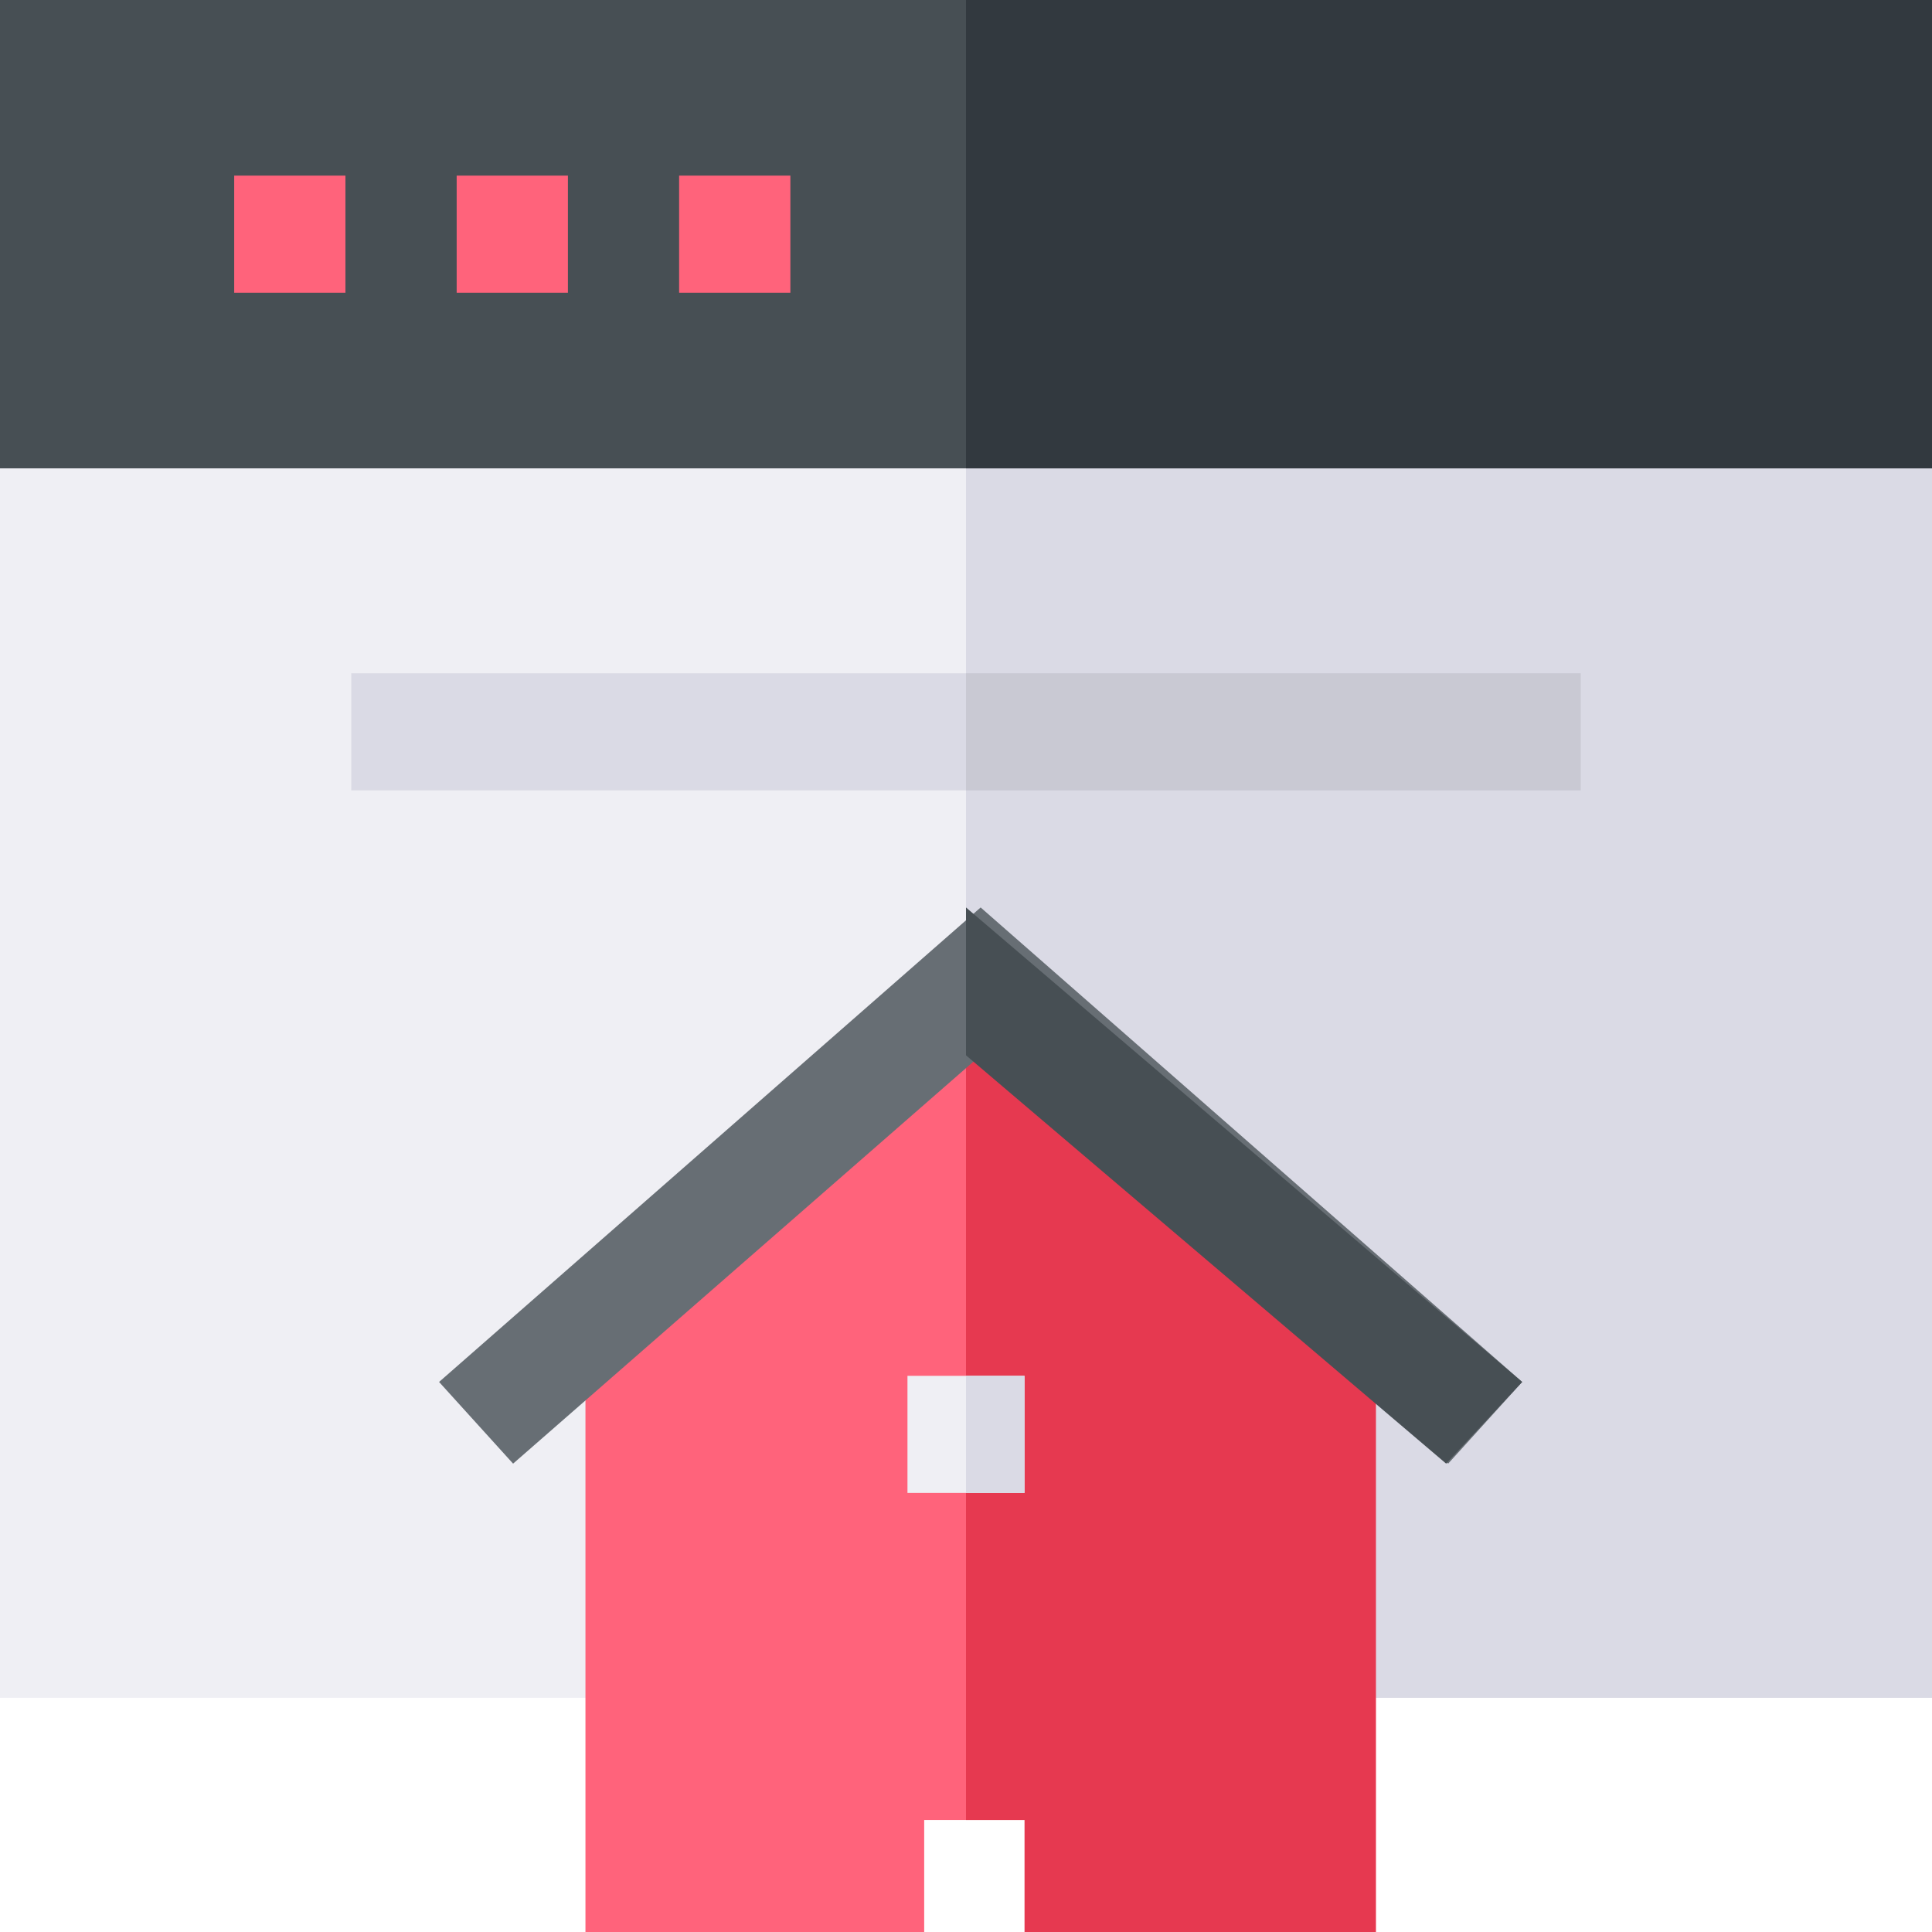 <svg xmlns="http://www.w3.org/2000/svg" width="64" height="64"><g fill="none"><path fill="#EFEFF4" d="M64 14.454v41.788H0V14.454l3.75-3.787h56.5z"></path><path fill="#DADAE5" d="M64 14.454v41.788H32V10.667h28.25z"></path><path fill="#474F54" d="M0 0h64v15.515H0z"></path><path fill="#32393F" d="M32 0h32v15.515H32z"></path><g fill="#FF637B"><path d="M7.758 5.818h3.685v3.879H7.758zM15.128 5.818h3.685v3.879h-3.685zM22.497 5.818h3.685v3.879h-3.685z"></path></g><path fill="#FF637B" d="M45.576 42.245V64H34.355v-3.71h-3.74V64H19.394V42.245l11.37-9.275h3.105z"></path><path fill="#DADAE5" d="M11.636 22.303h41.697v3.879H11.636z"></path><path fill="#C9C9D3" d="M32 22.303h20.364v3.879H32z"></path><path fill="#E63950" d="M45.576 42.245V64H33.939v-3.71H32V32.97h1.435z"></path><path fill="#EFEFF4" d="M30.061 45.576h3.878v3.879h-3.878z"></path><path fill="#DADAE5" d="M32 45.576h1.939v3.879H32z"></path><path fill="#676E74" d="M50.424 45.779l-2.452 2.706-15.487-13.526-15.488 13.526-2.452-2.706 17.94-15.718z"></path><path fill="#474F54" d="M32 30.061l18.424 15.718-2.518 2.706L32 34.959z"></path></g></svg>